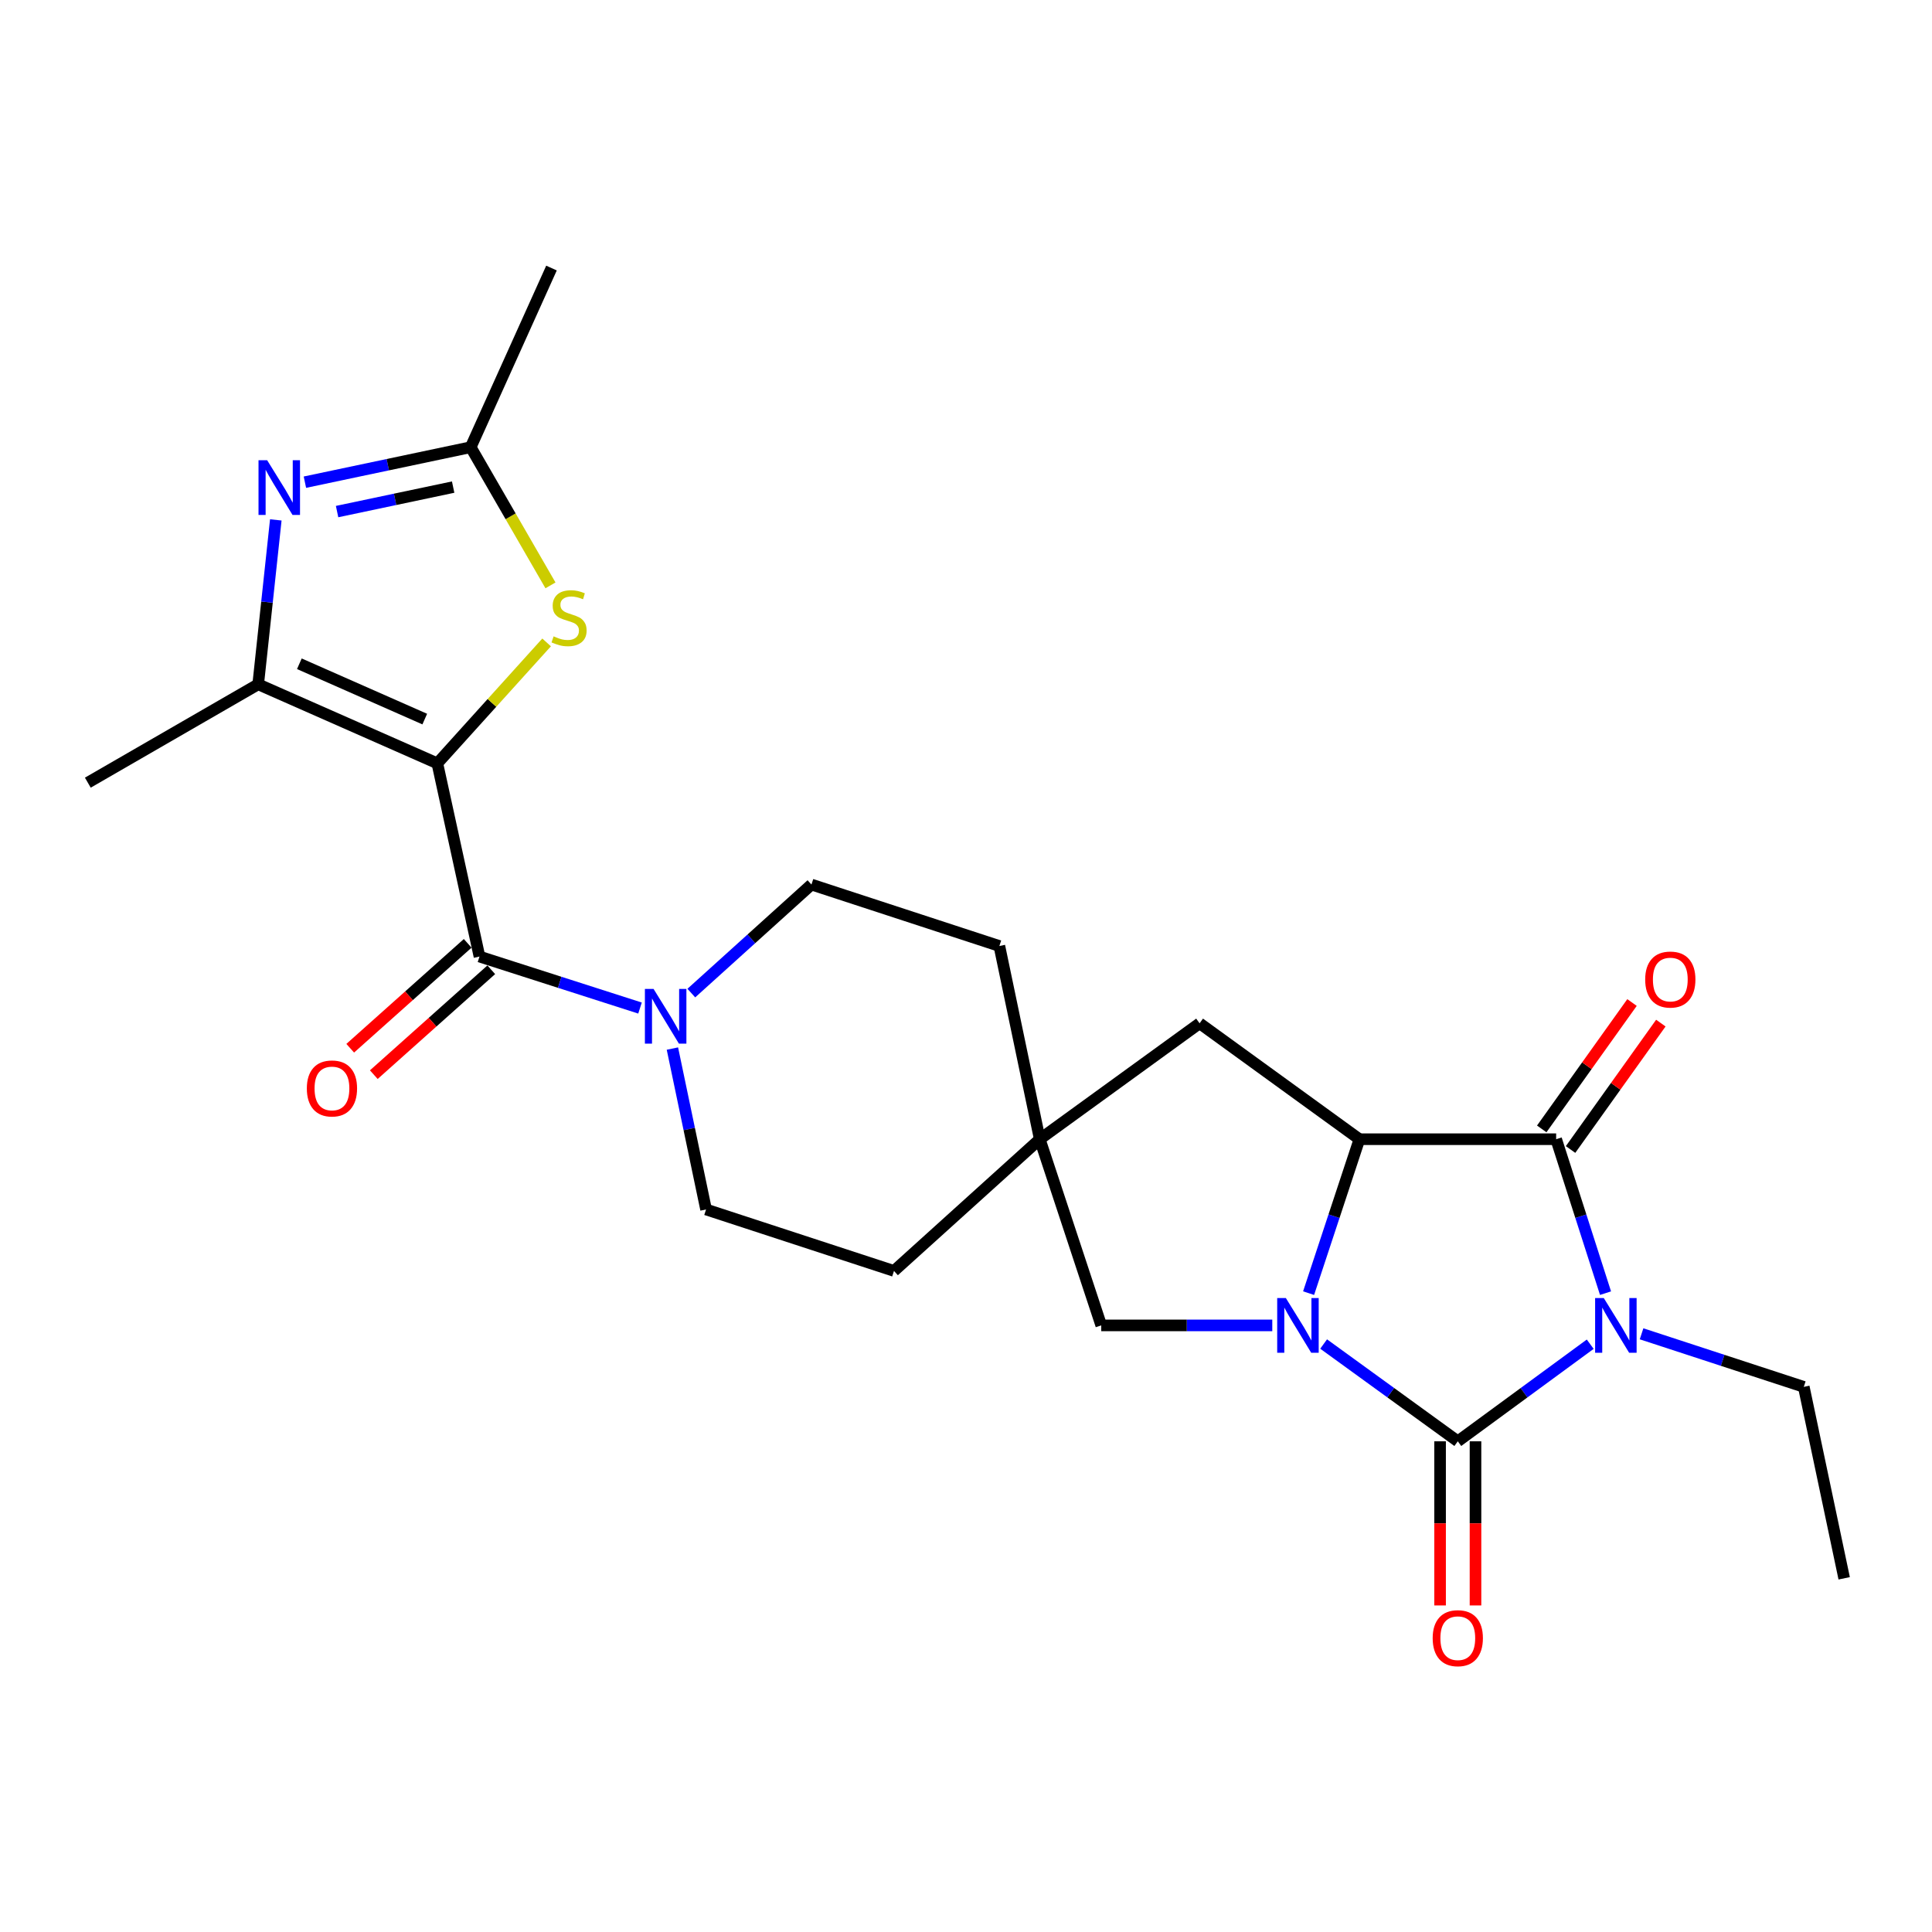 <?xml version='1.0' encoding='iso-8859-1'?>
<svg version='1.1' baseProfile='full'
              xmlns='http://www.w3.org/2000/svg'
                      xmlns:rdkit='http://www.rdkit.org/xml'
                      xmlns:xlink='http://www.w3.org/1999/xlink'
                  xml:space='preserve'
width='1000px' height='1000px' viewBox='0 0 1000 1000'>
<!-- END OF HEADER -->
<rect style='opacity:1.0;fill:#FFFFFF;stroke:none' width='1000' height='1000' x='0' y='0'> </rect>
<path class='bond-0' d='M 823.093,695.759 L 788.822,720.889' style='fill:none;fill-rule:evenodd;stroke:#0000FF;stroke-width:6px;stroke-linecap:butt;stroke-linejoin:miter;stroke-opacity:1' />
<path class='bond-0' d='M 788.822,720.889 L 754.551,746.019' style='fill:none;fill-rule:evenodd;stroke:#000000;stroke-width:6px;stroke-linecap:butt;stroke-linejoin:miter;stroke-opacity:1' />
<path class='bond-1' d='M 831.017,669.334 L 818.239,629.493' style='fill:none;fill-rule:evenodd;stroke:#0000FF;stroke-width:6px;stroke-linecap:butt;stroke-linejoin:miter;stroke-opacity:1' />
<path class='bond-1' d='M 818.239,629.493 L 805.461,589.653' style='fill:none;fill-rule:evenodd;stroke:#000000;stroke-width:6px;stroke-linecap:butt;stroke-linejoin:miter;stroke-opacity:1' />
<path class='bond-2' d='M 849.668,690.374 L 891.653,704.107' style='fill:none;fill-rule:evenodd;stroke:#0000FF;stroke-width:6px;stroke-linecap:butt;stroke-linejoin:miter;stroke-opacity:1' />
<path class='bond-2' d='M 891.653,704.107 L 933.638,717.839' style='fill:none;fill-rule:evenodd;stroke:#000000;stroke-width:6px;stroke-linecap:butt;stroke-linejoin:miter;stroke-opacity:1' />
<path class='bond-3' d='M 754.551,746.019 L 719.831,720.842' style='fill:none;fill-rule:evenodd;stroke:#000000;stroke-width:6px;stroke-linecap:butt;stroke-linejoin:miter;stroke-opacity:1' />
<path class='bond-3' d='M 719.831,720.842 L 685.11,695.665' style='fill:none;fill-rule:evenodd;stroke:#0000FF;stroke-width:6px;stroke-linecap:butt;stroke-linejoin:miter;stroke-opacity:1' />
<path class='bond-4' d='M 745.385,746.019 L 745.385,788.496' style='fill:none;fill-rule:evenodd;stroke:#000000;stroke-width:6px;stroke-linecap:butt;stroke-linejoin:miter;stroke-opacity:1' />
<path class='bond-4' d='M 745.385,788.496 L 745.385,830.974' style='fill:none;fill-rule:evenodd;stroke:#FF0000;stroke-width:6px;stroke-linecap:butt;stroke-linejoin:miter;stroke-opacity:1' />
<path class='bond-4' d='M 763.716,746.019 L 763.716,788.496' style='fill:none;fill-rule:evenodd;stroke:#000000;stroke-width:6px;stroke-linecap:butt;stroke-linejoin:miter;stroke-opacity:1' />
<path class='bond-4' d='M 763.716,788.496 L 763.716,830.974' style='fill:none;fill-rule:evenodd;stroke:#FF0000;stroke-width:6px;stroke-linecap:butt;stroke-linejoin:miter;stroke-opacity:1' />
<path class='bond-5' d='M 658.53,686.024 L 614.268,686.024' style='fill:none;fill-rule:evenodd;stroke:#0000FF;stroke-width:6px;stroke-linecap:butt;stroke-linejoin:miter;stroke-opacity:1' />
<path class='bond-5' d='M 614.268,686.024 L 570.005,686.024' style='fill:none;fill-rule:evenodd;stroke:#000000;stroke-width:6px;stroke-linecap:butt;stroke-linejoin:miter;stroke-opacity:1' />
<path class='bond-6' d='M 677.329,669.327 L 690.485,629.49' style='fill:none;fill-rule:evenodd;stroke:#0000FF;stroke-width:6px;stroke-linecap:butt;stroke-linejoin:miter;stroke-opacity:1' />
<path class='bond-6' d='M 690.485,629.49 L 703.641,589.653' style='fill:none;fill-rule:evenodd;stroke:#000000;stroke-width:6px;stroke-linecap:butt;stroke-linejoin:miter;stroke-opacity:1' />
<path class='bond-7' d='M 226.364,395.106 L 248.179,495.114' style='fill:none;fill-rule:evenodd;stroke:#000000;stroke-width:6px;stroke-linecap:butt;stroke-linejoin:miter;stroke-opacity:1' />
<path class='bond-8' d='M 226.364,395.106 L 133.638,354.197' style='fill:none;fill-rule:evenodd;stroke:#000000;stroke-width:6px;stroke-linecap:butt;stroke-linejoin:miter;stroke-opacity:1' />
<path class='bond-8' d='M 219.855,372.198 L 154.947,343.562' style='fill:none;fill-rule:evenodd;stroke:#000000;stroke-width:6px;stroke-linecap:butt;stroke-linejoin:miter;stroke-opacity:1' />
<path class='bond-9' d='M 226.364,395.106 L 254.644,363.81' style='fill:none;fill-rule:evenodd;stroke:#000000;stroke-width:6px;stroke-linecap:butt;stroke-linejoin:miter;stroke-opacity:1' />
<path class='bond-9' d='M 254.644,363.81 L 282.924,332.514' style='fill:none;fill-rule:evenodd;stroke:#CCCC00;stroke-width:6px;stroke-linecap:butt;stroke-linejoin:miter;stroke-opacity:1' />
<path class='bond-10' d='M 805.461,589.653 L 703.641,589.653' style='fill:none;fill-rule:evenodd;stroke:#000000;stroke-width:6px;stroke-linecap:butt;stroke-linejoin:miter;stroke-opacity:1' />
<path class='bond-11' d='M 812.919,594.98 L 836.284,562.268' style='fill:none;fill-rule:evenodd;stroke:#000000;stroke-width:6px;stroke-linecap:butt;stroke-linejoin:miter;stroke-opacity:1' />
<path class='bond-11' d='M 836.284,562.268 L 859.649,529.556' style='fill:none;fill-rule:evenodd;stroke:#FF0000;stroke-width:6px;stroke-linecap:butt;stroke-linejoin:miter;stroke-opacity:1' />
<path class='bond-11' d='M 798.002,584.325 L 821.367,551.613' style='fill:none;fill-rule:evenodd;stroke:#000000;stroke-width:6px;stroke-linecap:butt;stroke-linejoin:miter;stroke-opacity:1' />
<path class='bond-11' d='M 821.367,551.613 L 844.732,518.902' style='fill:none;fill-rule:evenodd;stroke:#FF0000;stroke-width:6px;stroke-linecap:butt;stroke-linejoin:miter;stroke-opacity:1' />
<path class='bond-12' d='M 703.641,589.653 L 620.905,529.658' style='fill:none;fill-rule:evenodd;stroke:#000000;stroke-width:6px;stroke-linecap:butt;stroke-linejoin:miter;stroke-opacity:1' />
<path class='bond-13' d='M 248.179,495.114 L 289.724,508.44' style='fill:none;fill-rule:evenodd;stroke:#000000;stroke-width:6px;stroke-linecap:butt;stroke-linejoin:miter;stroke-opacity:1' />
<path class='bond-13' d='M 289.724,508.44 L 331.27,521.766' style='fill:none;fill-rule:evenodd;stroke:#0000FF;stroke-width:6px;stroke-linecap:butt;stroke-linejoin:miter;stroke-opacity:1' />
<path class='bond-14' d='M 242.074,488.277 L 211.673,515.422' style='fill:none;fill-rule:evenodd;stroke:#000000;stroke-width:6px;stroke-linecap:butt;stroke-linejoin:miter;stroke-opacity:1' />
<path class='bond-14' d='M 211.673,515.422 L 181.273,542.566' style='fill:none;fill-rule:evenodd;stroke:#FF0000;stroke-width:6px;stroke-linecap:butt;stroke-linejoin:miter;stroke-opacity:1' />
<path class='bond-14' d='M 254.283,501.951 L 223.883,529.095' style='fill:none;fill-rule:evenodd;stroke:#000000;stroke-width:6px;stroke-linecap:butt;stroke-linejoin:miter;stroke-opacity:1' />
<path class='bond-14' d='M 223.883,529.095 L 193.482,556.24' style='fill:none;fill-rule:evenodd;stroke:#FF0000;stroke-width:6px;stroke-linecap:butt;stroke-linejoin:miter;stroke-opacity:1' />
<path class='bond-15' d='M 133.638,354.197 L 138.196,311.647' style='fill:none;fill-rule:evenodd;stroke:#000000;stroke-width:6px;stroke-linecap:butt;stroke-linejoin:miter;stroke-opacity:1' />
<path class='bond-15' d='M 138.196,311.647 L 142.754,269.097' style='fill:none;fill-rule:evenodd;stroke:#0000FF;stroke-width:6px;stroke-linecap:butt;stroke-linejoin:miter;stroke-opacity:1' />
<path class='bond-16' d='M 133.638,354.197 L 45.455,405.107' style='fill:none;fill-rule:evenodd;stroke:#000000;stroke-width:6px;stroke-linecap:butt;stroke-linejoin:miter;stroke-opacity:1' />
<path class='bond-17' d='M 157.817,249.576 L 200.727,240.523' style='fill:none;fill-rule:evenodd;stroke:#0000FF;stroke-width:6px;stroke-linecap:butt;stroke-linejoin:miter;stroke-opacity:1' />
<path class='bond-17' d='M 200.727,240.523 L 243.636,231.469' style='fill:none;fill-rule:evenodd;stroke:#000000;stroke-width:6px;stroke-linecap:butt;stroke-linejoin:miter;stroke-opacity:1' />
<path class='bond-17' d='M 174.475,264.797 L 204.511,258.459' style='fill:none;fill-rule:evenodd;stroke:#0000FF;stroke-width:6px;stroke-linecap:butt;stroke-linejoin:miter;stroke-opacity:1' />
<path class='bond-17' d='M 204.511,258.459 L 234.548,252.121' style='fill:none;fill-rule:evenodd;stroke:#000000;stroke-width:6px;stroke-linecap:butt;stroke-linejoin:miter;stroke-opacity:1' />
<path class='bond-18' d='M 284.925,302.987 L 264.281,267.228' style='fill:none;fill-rule:evenodd;stroke:#CCCC00;stroke-width:6px;stroke-linecap:butt;stroke-linejoin:miter;stroke-opacity:1' />
<path class='bond-18' d='M 264.281,267.228 L 243.636,231.469' style='fill:none;fill-rule:evenodd;stroke:#000000;stroke-width:6px;stroke-linecap:butt;stroke-linejoin:miter;stroke-opacity:1' />
<path class='bond-19' d='M 357.823,514.022 L 388.913,485.931' style='fill:none;fill-rule:evenodd;stroke:#0000FF;stroke-width:6px;stroke-linecap:butt;stroke-linejoin:miter;stroke-opacity:1' />
<path class='bond-19' d='M 388.913,485.931 L 420.004,457.84' style='fill:none;fill-rule:evenodd;stroke:#000000;stroke-width:6px;stroke-linecap:butt;stroke-linejoin:miter;stroke-opacity:1' />
<path class='bond-20' d='M 348.037,542.737 L 356.747,584.378' style='fill:none;fill-rule:evenodd;stroke:#0000FF;stroke-width:6px;stroke-linecap:butt;stroke-linejoin:miter;stroke-opacity:1' />
<path class='bond-20' d='M 356.747,584.378 L 365.458,626.02' style='fill:none;fill-rule:evenodd;stroke:#000000;stroke-width:6px;stroke-linecap:butt;stroke-linejoin:miter;stroke-opacity:1' />
<path class='bond-21' d='M 243.636,231.469 L 285.452,138.743' style='fill:none;fill-rule:evenodd;stroke:#000000;stroke-width:6px;stroke-linecap:butt;stroke-linejoin:miter;stroke-opacity:1' />
<path class='bond-22' d='M 570.005,686.024 L 538.18,589.653' style='fill:none;fill-rule:evenodd;stroke:#000000;stroke-width:6px;stroke-linecap:butt;stroke-linejoin:miter;stroke-opacity:1' />
<path class='bond-23' d='M 538.18,589.653 L 620.905,529.658' style='fill:none;fill-rule:evenodd;stroke:#000000;stroke-width:6px;stroke-linecap:butt;stroke-linejoin:miter;stroke-opacity:1' />
<path class='bond-24' d='M 538.18,589.653 L 462.726,657.835' style='fill:none;fill-rule:evenodd;stroke:#000000;stroke-width:6px;stroke-linecap:butt;stroke-linejoin:miter;stroke-opacity:1' />
<path class='bond-25' d='M 538.18,589.653 L 517.272,489.655' style='fill:none;fill-rule:evenodd;stroke:#000000;stroke-width:6px;stroke-linecap:butt;stroke-linejoin:miter;stroke-opacity:1' />
<path class='bond-26' d='M 365.458,626.02 L 462.726,657.835' style='fill:none;fill-rule:evenodd;stroke:#000000;stroke-width:6px;stroke-linecap:butt;stroke-linejoin:miter;stroke-opacity:1' />
<path class='bond-27' d='M 420.004,457.84 L 517.272,489.655' style='fill:none;fill-rule:evenodd;stroke:#000000;stroke-width:6px;stroke-linecap:butt;stroke-linejoin:miter;stroke-opacity:1' />
<path class='bond-28' d='M 933.638,717.839 L 954.545,816.93' style='fill:none;fill-rule:evenodd;stroke:#000000;stroke-width:6px;stroke-linecap:butt;stroke-linejoin:miter;stroke-opacity:1' />
<path  class='atom-0' d='M 830.11 671.864
L 839.39 686.864
Q 840.31 688.344, 841.79 691.024
Q 843.27 693.704, 843.35 693.864
L 843.35 671.864
L 847.11 671.864
L 847.11 700.184
L 843.23 700.184
L 833.27 683.784
Q 832.11 681.864, 830.87 679.664
Q 829.67 677.464, 829.31 676.784
L 829.31 700.184
L 825.63 700.184
L 825.63 671.864
L 830.11 671.864
' fill='#0000FF'/>
<path  class='atom-2' d='M 665.555 671.864
L 674.835 686.864
Q 675.755 688.344, 677.235 691.024
Q 678.715 693.704, 678.795 693.864
L 678.795 671.864
L 682.555 671.864
L 682.555 700.184
L 678.675 700.184
L 668.715 683.784
Q 667.555 681.864, 666.315 679.664
Q 665.115 677.464, 664.755 676.784
L 664.755 700.184
L 661.075 700.184
L 661.075 671.864
L 665.555 671.864
' fill='#0000FF'/>
<path  class='atom-8' d='M 138.286 238.217
L 147.566 253.217
Q 148.486 254.697, 149.966 257.377
Q 151.446 260.057, 151.526 260.217
L 151.526 238.217
L 155.286 238.217
L 155.286 266.537
L 151.406 266.537
L 141.446 250.137
Q 140.286 248.217, 139.046 246.017
Q 137.846 243.817, 137.486 243.137
L 137.486 266.537
L 133.806 266.537
L 133.806 238.217
L 138.286 238.217
' fill='#0000FF'/>
<path  class='atom-9' d='M 286.547 329.373
Q 286.867 329.493, 288.187 330.053
Q 289.507 330.613, 290.947 330.973
Q 292.427 331.293, 293.867 331.293
Q 296.547 331.293, 298.107 330.013
Q 299.667 328.693, 299.667 326.413
Q 299.667 324.853, 298.867 323.893
Q 298.107 322.933, 296.907 322.413
Q 295.707 321.893, 293.707 321.293
Q 291.187 320.533, 289.667 319.813
Q 288.187 319.093, 287.107 317.573
Q 286.067 316.053, 286.067 313.493
Q 286.067 309.933, 288.467 307.733
Q 290.907 305.533, 295.707 305.533
Q 298.987 305.533, 302.707 307.093
L 301.787 310.173
Q 298.387 308.773, 295.827 308.773
Q 293.067 308.773, 291.547 309.933
Q 290.027 311.053, 290.067 313.013
Q 290.067 314.533, 290.827 315.453
Q 291.627 316.373, 292.747 316.893
Q 293.907 317.413, 295.827 318.013
Q 298.387 318.813, 299.907 319.613
Q 301.427 320.413, 302.507 322.053
Q 303.627 323.653, 303.627 326.413
Q 303.627 330.333, 300.987 332.453
Q 298.387 334.533, 294.027 334.533
Q 291.507 334.533, 289.587 333.973
Q 287.707 333.453, 285.467 332.533
L 286.547 329.373
' fill='#CCCC00'/>
<path  class='atom-10' d='M 338.28 511.862
L 347.56 526.862
Q 348.48 528.342, 349.96 531.022
Q 351.44 533.702, 351.52 533.862
L 351.52 511.862
L 355.28 511.862
L 355.28 540.182
L 351.4 540.182
L 341.44 523.782
Q 340.28 521.862, 339.04 519.662
Q 337.84 517.462, 337.48 516.782
L 337.48 540.182
L 333.8 540.182
L 333.8 511.862
L 338.28 511.862
' fill='#0000FF'/>
<path  class='atom-15' d='M 741.551 847.919
Q 741.551 841.119, 744.911 837.319
Q 748.271 833.519, 754.551 833.519
Q 760.831 833.519, 764.191 837.319
Q 767.551 841.119, 767.551 847.919
Q 767.551 854.799, 764.151 858.719
Q 760.751 862.599, 754.551 862.599
Q 748.311 862.599, 744.911 858.719
Q 741.551 854.839, 741.551 847.919
M 754.551 859.399
Q 758.871 859.399, 761.191 856.519
Q 763.551 853.599, 763.551 847.919
Q 763.551 842.359, 761.191 839.559
Q 758.871 836.719, 754.551 836.719
Q 750.231 836.719, 747.871 839.519
Q 745.551 842.319, 745.551 847.919
Q 745.551 853.639, 747.871 856.519
Q 750.231 859.399, 754.551 859.399
' fill='#FF0000'/>
<path  class='atom-16' d='M 851.549 507.007
Q 851.549 500.207, 854.909 496.407
Q 858.269 492.607, 864.549 492.607
Q 870.829 492.607, 874.189 496.407
Q 877.549 500.207, 877.549 507.007
Q 877.549 513.887, 874.149 517.807
Q 870.749 521.687, 864.549 521.687
Q 858.309 521.687, 854.909 517.807
Q 851.549 513.927, 851.549 507.007
M 864.549 518.487
Q 868.869 518.487, 871.189 515.607
Q 873.549 512.687, 873.549 507.007
Q 873.549 501.447, 871.189 498.647
Q 868.869 495.807, 864.549 495.807
Q 860.229 495.807, 857.869 498.607
Q 855.549 501.407, 855.549 507.007
Q 855.549 512.727, 857.869 515.607
Q 860.229 518.487, 864.549 518.487
' fill='#FF0000'/>
<path  class='atom-17' d='M 158.818 563.376
Q 158.818 556.576, 162.178 552.776
Q 165.538 548.976, 171.818 548.976
Q 178.098 548.976, 181.458 552.776
Q 184.818 556.576, 184.818 563.376
Q 184.818 570.256, 181.418 574.176
Q 178.018 578.056, 171.818 578.056
Q 165.578 578.056, 162.178 574.176
Q 158.818 570.296, 158.818 563.376
M 171.818 574.856
Q 176.138 574.856, 178.458 571.976
Q 180.818 569.056, 180.818 563.376
Q 180.818 557.816, 178.458 555.016
Q 176.138 552.176, 171.818 552.176
Q 167.498 552.176, 165.138 554.976
Q 162.818 557.776, 162.818 563.376
Q 162.818 569.096, 165.138 571.976
Q 167.498 574.856, 171.818 574.856
' fill='#FF0000'/>
</svg>
